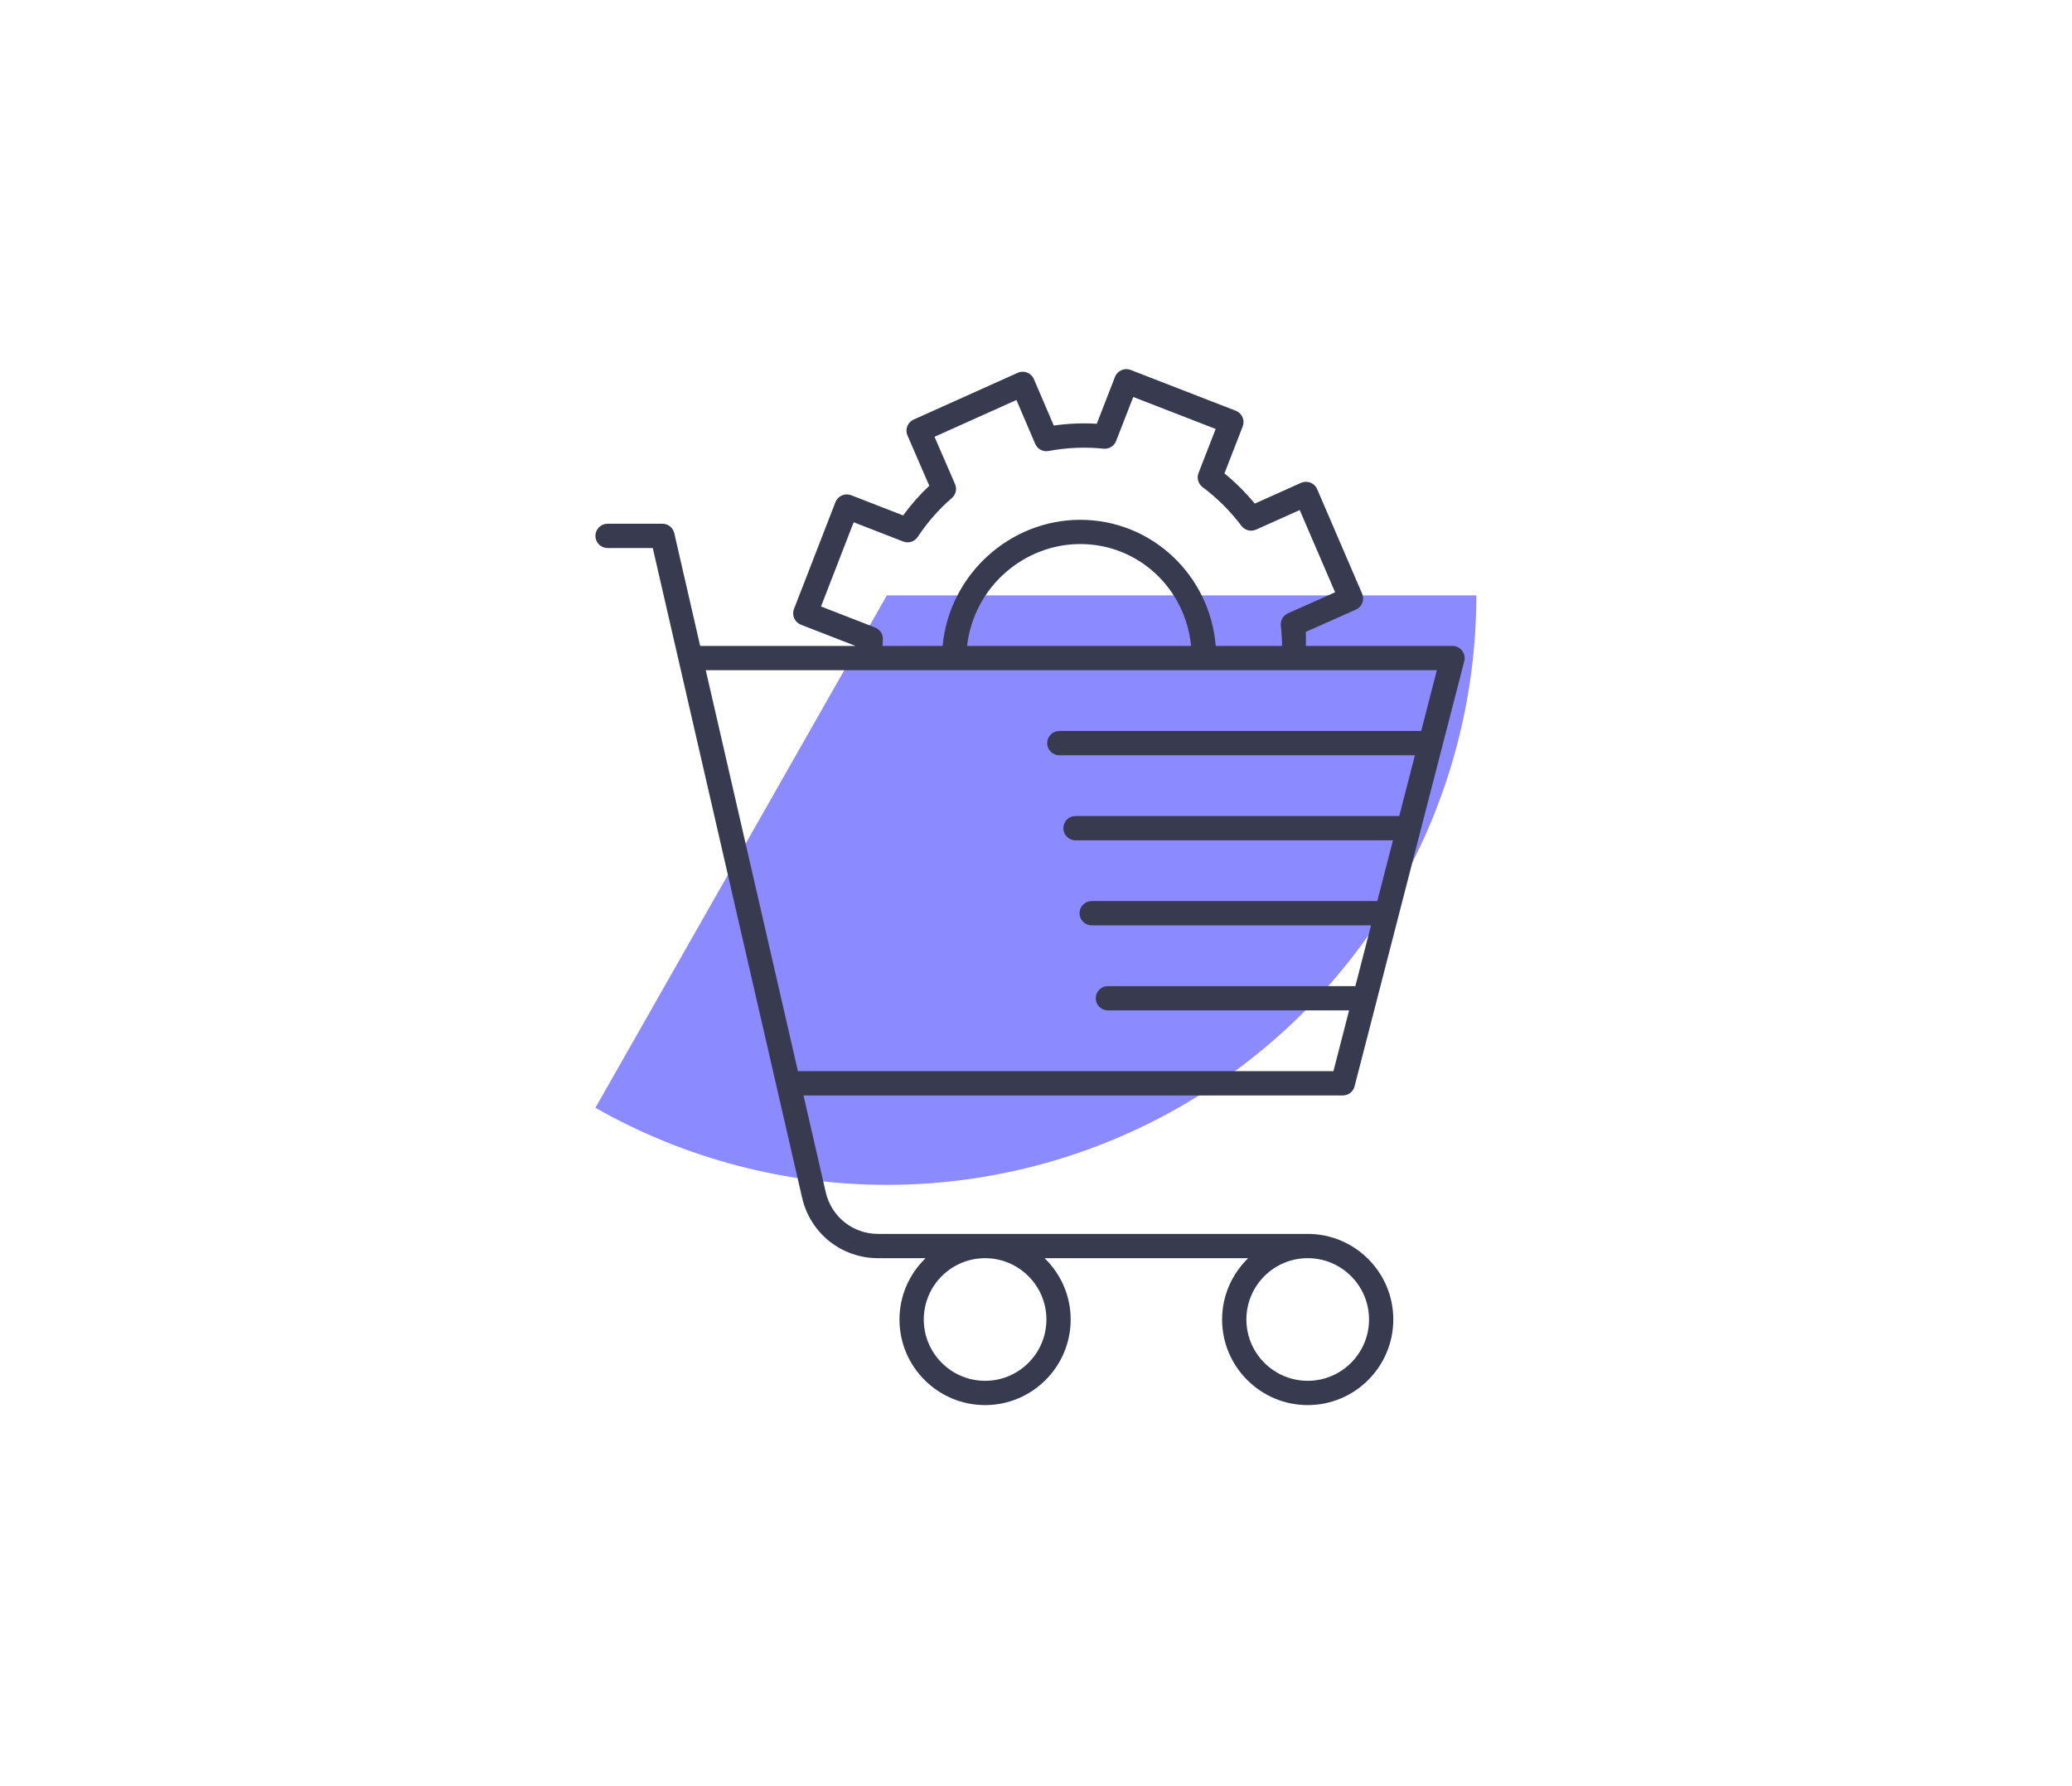 <svg width="174" height="150" viewBox="0 0 174 150" fill="none" xmlns="http://www.w3.org/2000/svg">
<g filter="url(#filter0_f_4074_1342)">
<path d="M123.978 50C123.978 58.663 121.705 67.174 117.386 74.683C113.067 82.192 106.853 88.436 99.365 92.792C91.877 97.147 83.377 99.462 74.715 99.504C66.052 99.547 57.53 97.315 50 93.033L74.473 50H123.978Z" fill="#8C8AFF"/>
</g>
<path d="M109.818 103.623H73.738C71.624 103.623 69.817 102.183 69.344 100.124L67.477 91.996H112.765C113.23 91.996 113.636 91.682 113.753 91.231L122.965 55.52C123.044 55.215 122.977 54.891 122.783 54.641C122.589 54.392 122.293 54.245 121.976 54.245H109.664C109.663 53.854 109.683 53.465 109.655 53.069L113.868 51.192C114.377 50.965 114.61 50.371 114.388 49.858L110.61 41.077C110.387 40.555 109.78 40.317 109.258 40.549L105.373 42.292C104.6 41.357 103.747 40.507 102.825 39.757L104.358 35.815C104.562 35.291 104.304 34.7 103.777 34.495L94.954 31.069C94.436 30.866 93.839 31.126 93.634 31.649L92.102 35.589C90.904 35.513 89.7 35.566 88.493 35.737L86.822 31.835C86.599 31.315 85.989 31.073 85.467 31.307L76.725 35.235C76.216 35.464 75.985 36.059 76.207 36.57L78.038 40.793C77.241 41.542 76.506 42.376 75.842 43.286L71.477 41.589C70.959 41.387 70.364 41.641 70.157 42.171L66.676 51.143C66.473 51.668 66.733 52.258 67.258 52.463L71.847 54.247H58.799L56.623 44.774C56.517 44.311 56.105 43.983 55.629 43.983H51.02C50.457 43.983 50 44.44 50 45.003C50 45.566 50.457 46.022 51.02 46.022H54.818L67.357 100.581C68.045 103.573 70.668 105.662 73.738 105.662H77.726C76.379 106.97 75.535 108.79 75.535 110.811C75.535 114.774 78.76 118 82.724 118C86.688 118 89.912 114.775 89.912 110.811C89.912 108.79 89.068 106.97 87.721 105.662H104.819C103.472 106.97 102.628 108.79 102.628 110.811C102.628 114.774 105.852 118 109.817 118C113.781 118 117.005 114.775 117.005 110.811C117.006 106.847 113.782 103.623 109.818 103.623ZM71.689 43.859L75.85 45.476C76.299 45.648 76.802 45.489 77.069 45.09C77.904 43.834 78.841 42.768 79.93 41.83C80.269 41.539 80.377 41.062 80.201 40.651L78.478 36.682L85.357 33.592L86.932 37.273C87.121 37.711 87.577 37.966 88.056 37.874C89.601 37.586 91.155 37.522 92.669 37.681C93.123 37.728 93.559 37.466 93.727 37.037L95.166 33.338L102.088 36.025L100.649 39.723C100.483 40.15 100.621 40.636 100.99 40.911C102.208 41.818 103.305 42.911 104.252 44.161C104.541 44.541 105.052 44.67 105.481 44.477L109.146 42.834L112.118 49.74L108.157 51.506C107.75 51.687 107.508 52.111 107.56 52.554C107.625 53.128 107.659 53.688 107.662 54.247H102.092C101.623 48.355 96.763 43.653 90.71 43.653C84.866 43.653 79.736 48.182 79.154 54.247H74.115C74.117 54.073 74.124 53.899 74.138 53.723C74.17 53.276 73.908 52.861 73.489 52.698L68.947 50.932L71.689 43.859ZM90.711 45.689C95.639 45.689 99.56 49.463 100.023 54.245H81.211C81.791 49.249 86.034 45.689 90.711 45.689ZM120.662 56.284L119.346 61.388H88.956C88.394 61.388 87.937 61.844 87.937 62.407C87.937 62.97 88.394 63.427 88.956 63.427H118.82L117.504 68.53H90.316C89.753 68.53 89.296 68.987 89.296 69.549C89.296 70.112 89.753 70.569 90.316 70.569H116.976L115.661 75.671H91.675C91.112 75.671 90.656 76.128 90.656 76.69C90.656 77.253 91.112 77.71 91.675 77.71H115.134L113.819 82.813H93.035C92.472 82.813 92.015 83.27 92.015 83.833C92.015 84.395 92.472 84.852 93.035 84.852H113.292L111.977 89.956H67.007L59.268 56.284H120.662ZM87.874 110.811C87.874 113.65 85.565 115.961 82.725 115.961C79.885 115.961 77.576 113.651 77.576 110.811C77.576 107.972 79.885 105.662 82.725 105.662C85.563 105.662 87.874 107.972 87.874 110.811ZM109.818 115.96C106.978 115.96 104.668 113.65 104.668 110.81C104.668 107.97 106.978 105.661 109.818 105.661C112.658 105.661 114.967 107.97 114.967 110.81C114.967 113.65 112.658 115.96 109.818 115.96Z" fill="#383B50"/>
<defs>
<filter id="filter0_f_4074_1342" x="0" y="0" width="173.978" height="149.505" filterUnits="userSpaceOnUse" color-interpolation-filters="sRGB">
<feFlood flood-opacity="0" result="BackgroundImageFix"/>
<feBlend mode="normal" in="SourceGraphic" in2="BackgroundImageFix" result="shape"/>
<feGaussianBlur stdDeviation="25" result="effect1_foregroundBlur_4074_1342"/>
</filter>
</defs>
</svg>
